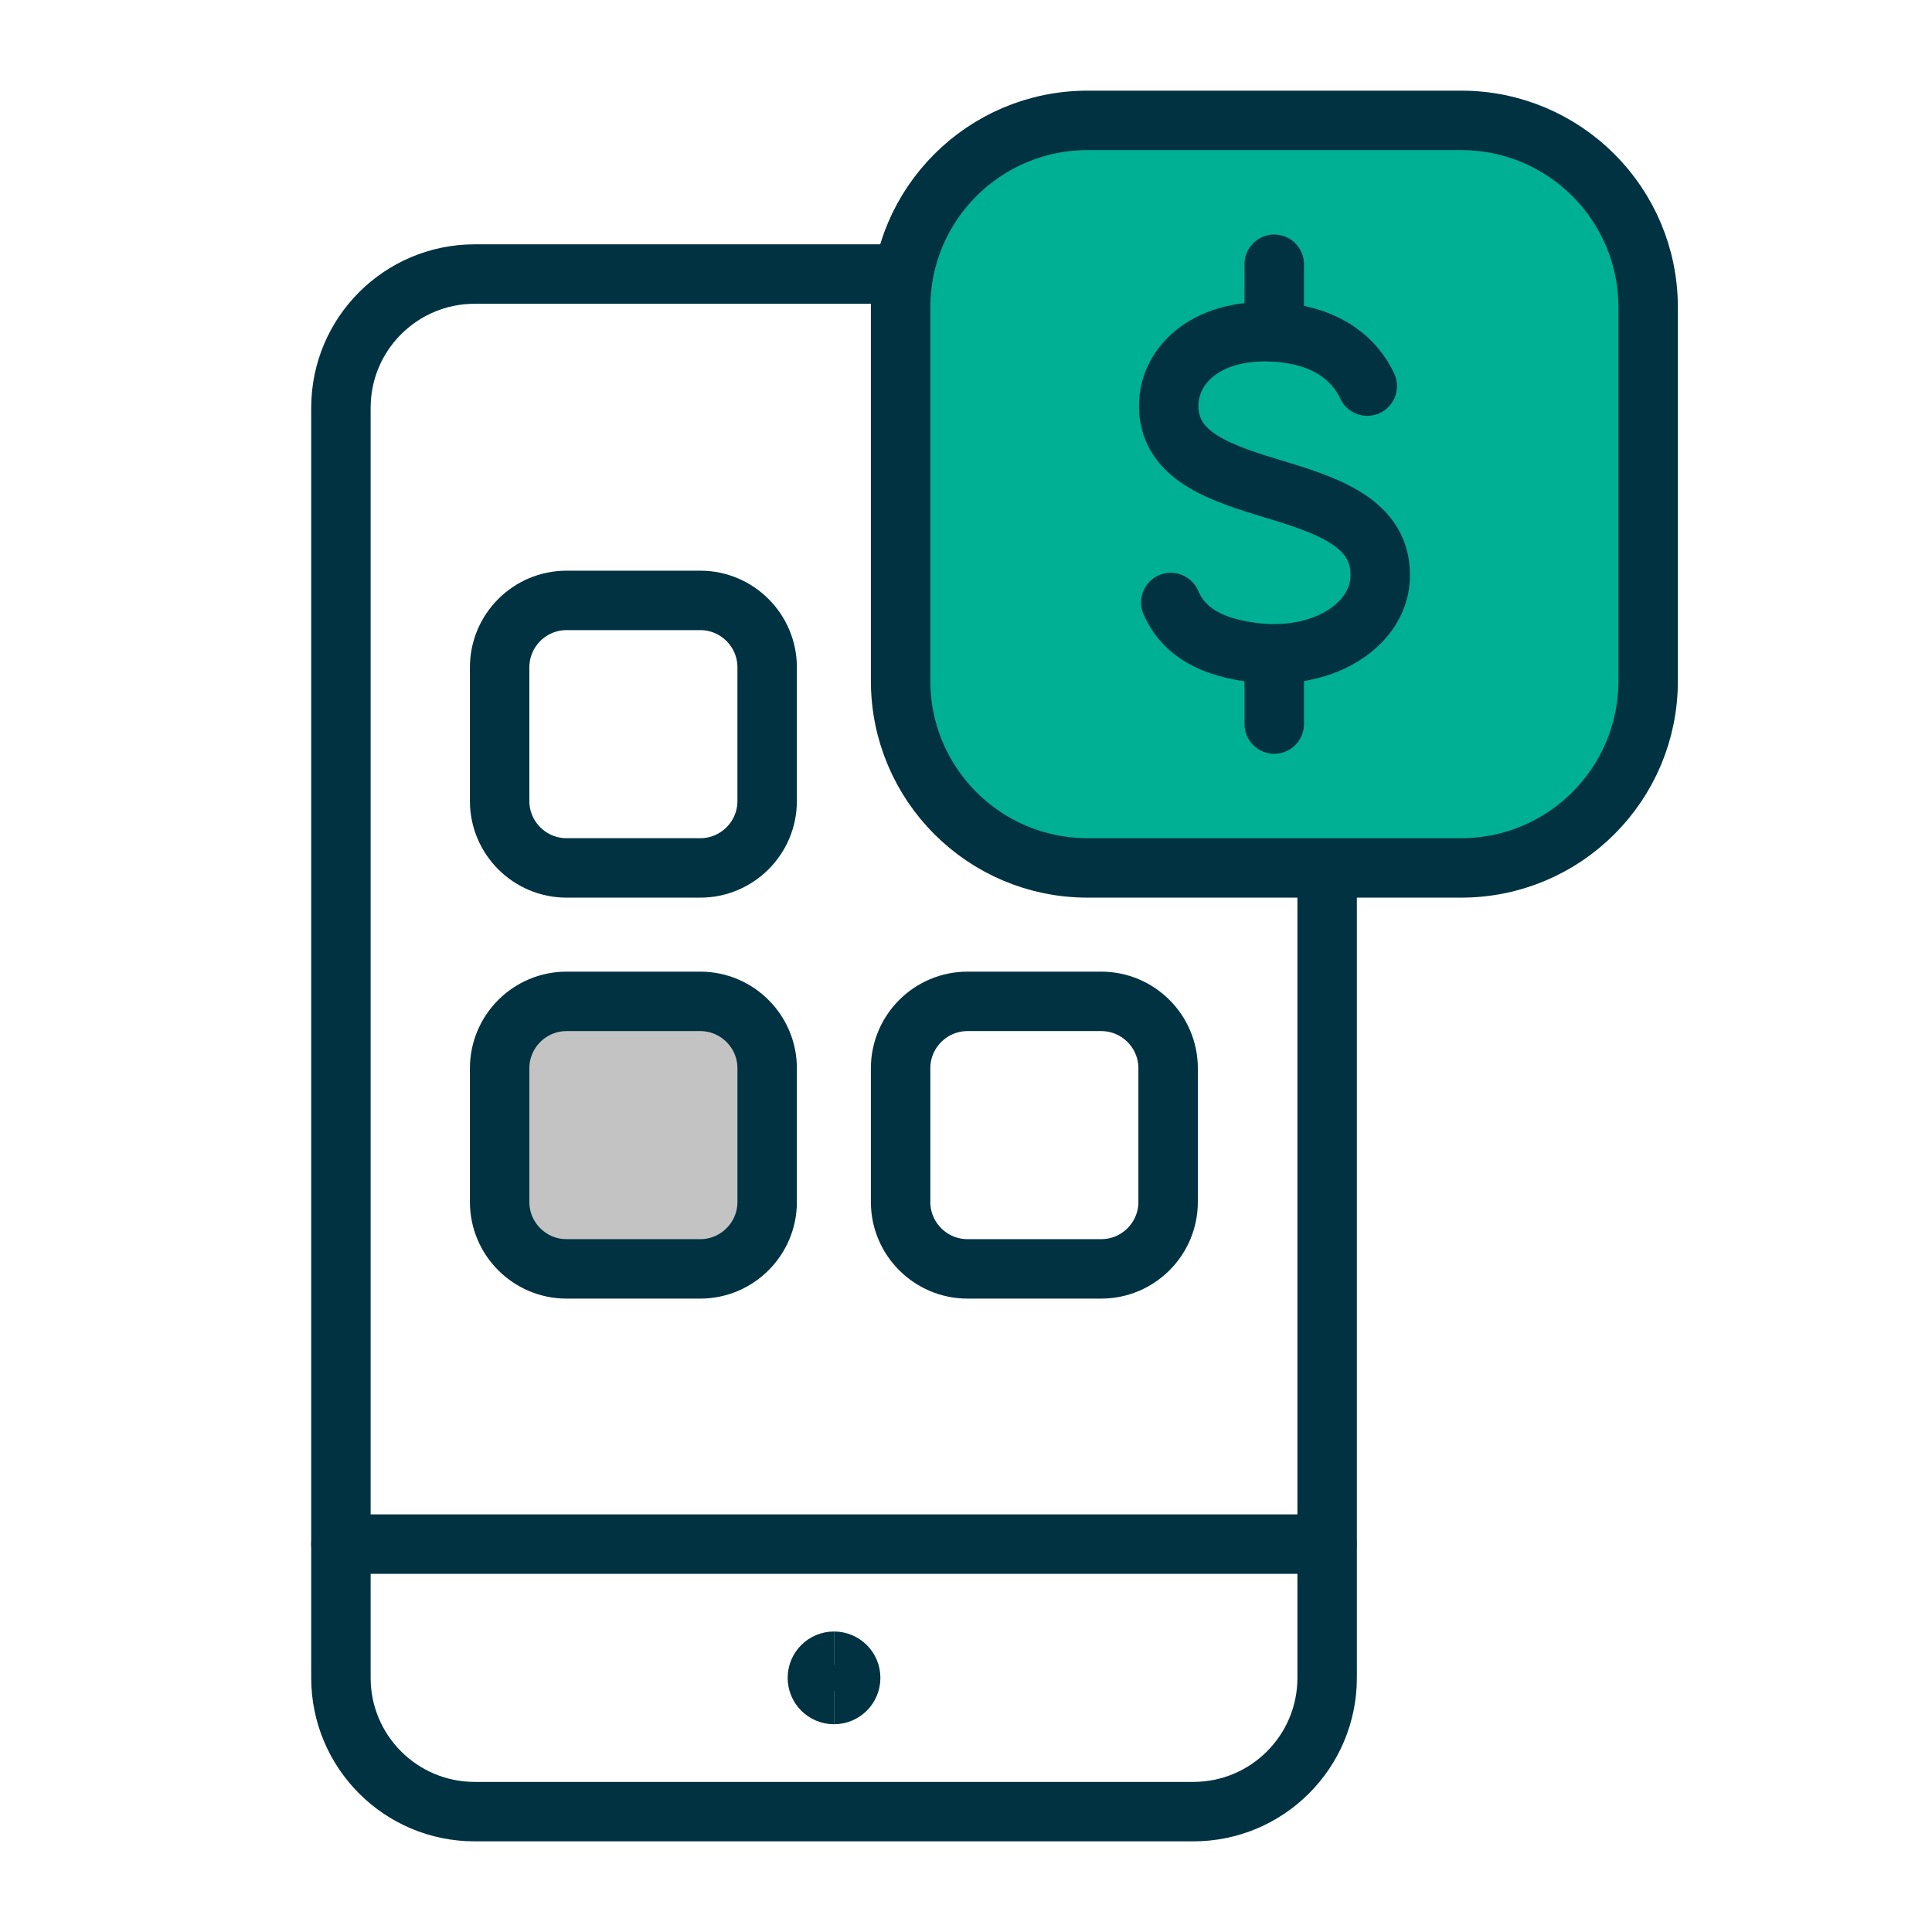 <?xml version="1.0" encoding="UTF-8"?>
<svg xmlns="http://www.w3.org/2000/svg" viewBox="0 0 65 65">
  <defs>
    <style>
      .cls-1, .cls-2 {
        fill: none;
      }

      .cls-1, .cls-2, .cls-3, .cls-4 {
        stroke: #003241;
        stroke-width: 2px;
      }

      .cls-1, .cls-3, .cls-4 {
        stroke-linecap: round;
        stroke-linejoin: round;
      }

      .cls-3 {
        fill: #00b095;
      }

      .cls-5 {
        fill: #fff;
        opacity: 0;
      }

      .cls-4 {
        fill: #c3c3c3;
      }
    </style>
  </defs>
  <g id="bg">
    <rect class="cls-5" y="0" width="65" height="65"/>
    <rect class="cls-5" y="0" width="65" height="65"/>
  </g>
  <g id="content">
    <g>
      <path class="cls-1" d="M44.64,51.95H11.47"/>
      <path class="cls-2" d="M28.06,57.01c-.31,0-.56-.25-.56-.56s.25-.56.56-.56"/>
      <path class="cls-2" d="M28.06,57.01c.31,0,.56-.25.56-.56s-.25-.56-.56-.56"/>
      <path class="cls-1" d="M40.15,9.22H15.97c-2.48,0-4.5,2.01-4.5,4.5v42.73c0,2.48,2.01,4.5,4.5,4.5h24.18c2.48,0,4.5-2.01,4.5-4.5V13.72c0-2.48-2.01-4.5-4.5-4.5Z"/>
      <path class="cls-1" d="M23.56,20.2h-4.5c-1.24,0-2.25,1.01-2.25,2.25v4.5c0,1.24,1.01,2.25,2.25,2.25h4.5c1.24,0,2.25-1.01,2.25-2.25v-4.5c0-1.24-1.01-2.25-2.25-2.25Z"/>
      <path class="cls-3" d="M49.16,4.05h-12.57c-3.47,0-6.29,2.81-6.29,6.29v12.57c0,3.47,2.81,6.29,6.29,6.29h12.57c3.47,0,6.29-2.81,6.29-6.29v-12.57c0-3.47-2.81-6.29-6.29-6.29Z"/>
      <path class="cls-4" d="M23.56,33.69h-4.5c-1.24,0-2.25,1.01-2.25,2.25v4.5c0,1.24,1.01,2.25,2.25,2.25h4.5c1.24,0,2.25-1.01,2.25-2.25v-4.5c0-1.24-1.01-2.25-2.25-2.25Z"/>
      <path class="cls-1" d="M37.05,33.69h-4.5c-1.24,0-2.25,1.01-2.25,2.25v4.5c0,1.24,1.01,2.25,2.25,2.25h4.5c1.24,0,2.25-1.01,2.25-2.25v-4.5c0-1.24-1.01-2.25-2.25-2.25Z"/>
      <g>
        <path class="cls-1" d="M46,12.99c-.39-.83-1.24-1.66-2.96-1.81-2.41-.2-3.72,1.09-3.72,2.47,0,1.58,1.48,2.18,3.25,2.72,1.99.6,3.99,1.18,3.86,3.14-.1,1.53-1.94,2.77-4.36,2.43-1.51-.21-2.3-.8-2.68-1.67"/>
        <line class="cls-1" x1="42.87" y1="8.89" x2="42.87" y2="11.15"/>
        <line class="cls-1" x1="42.87" y1="22.1" x2="42.87" y2="24.36"/>
      </g>
    </g>
  </g>
</svg>